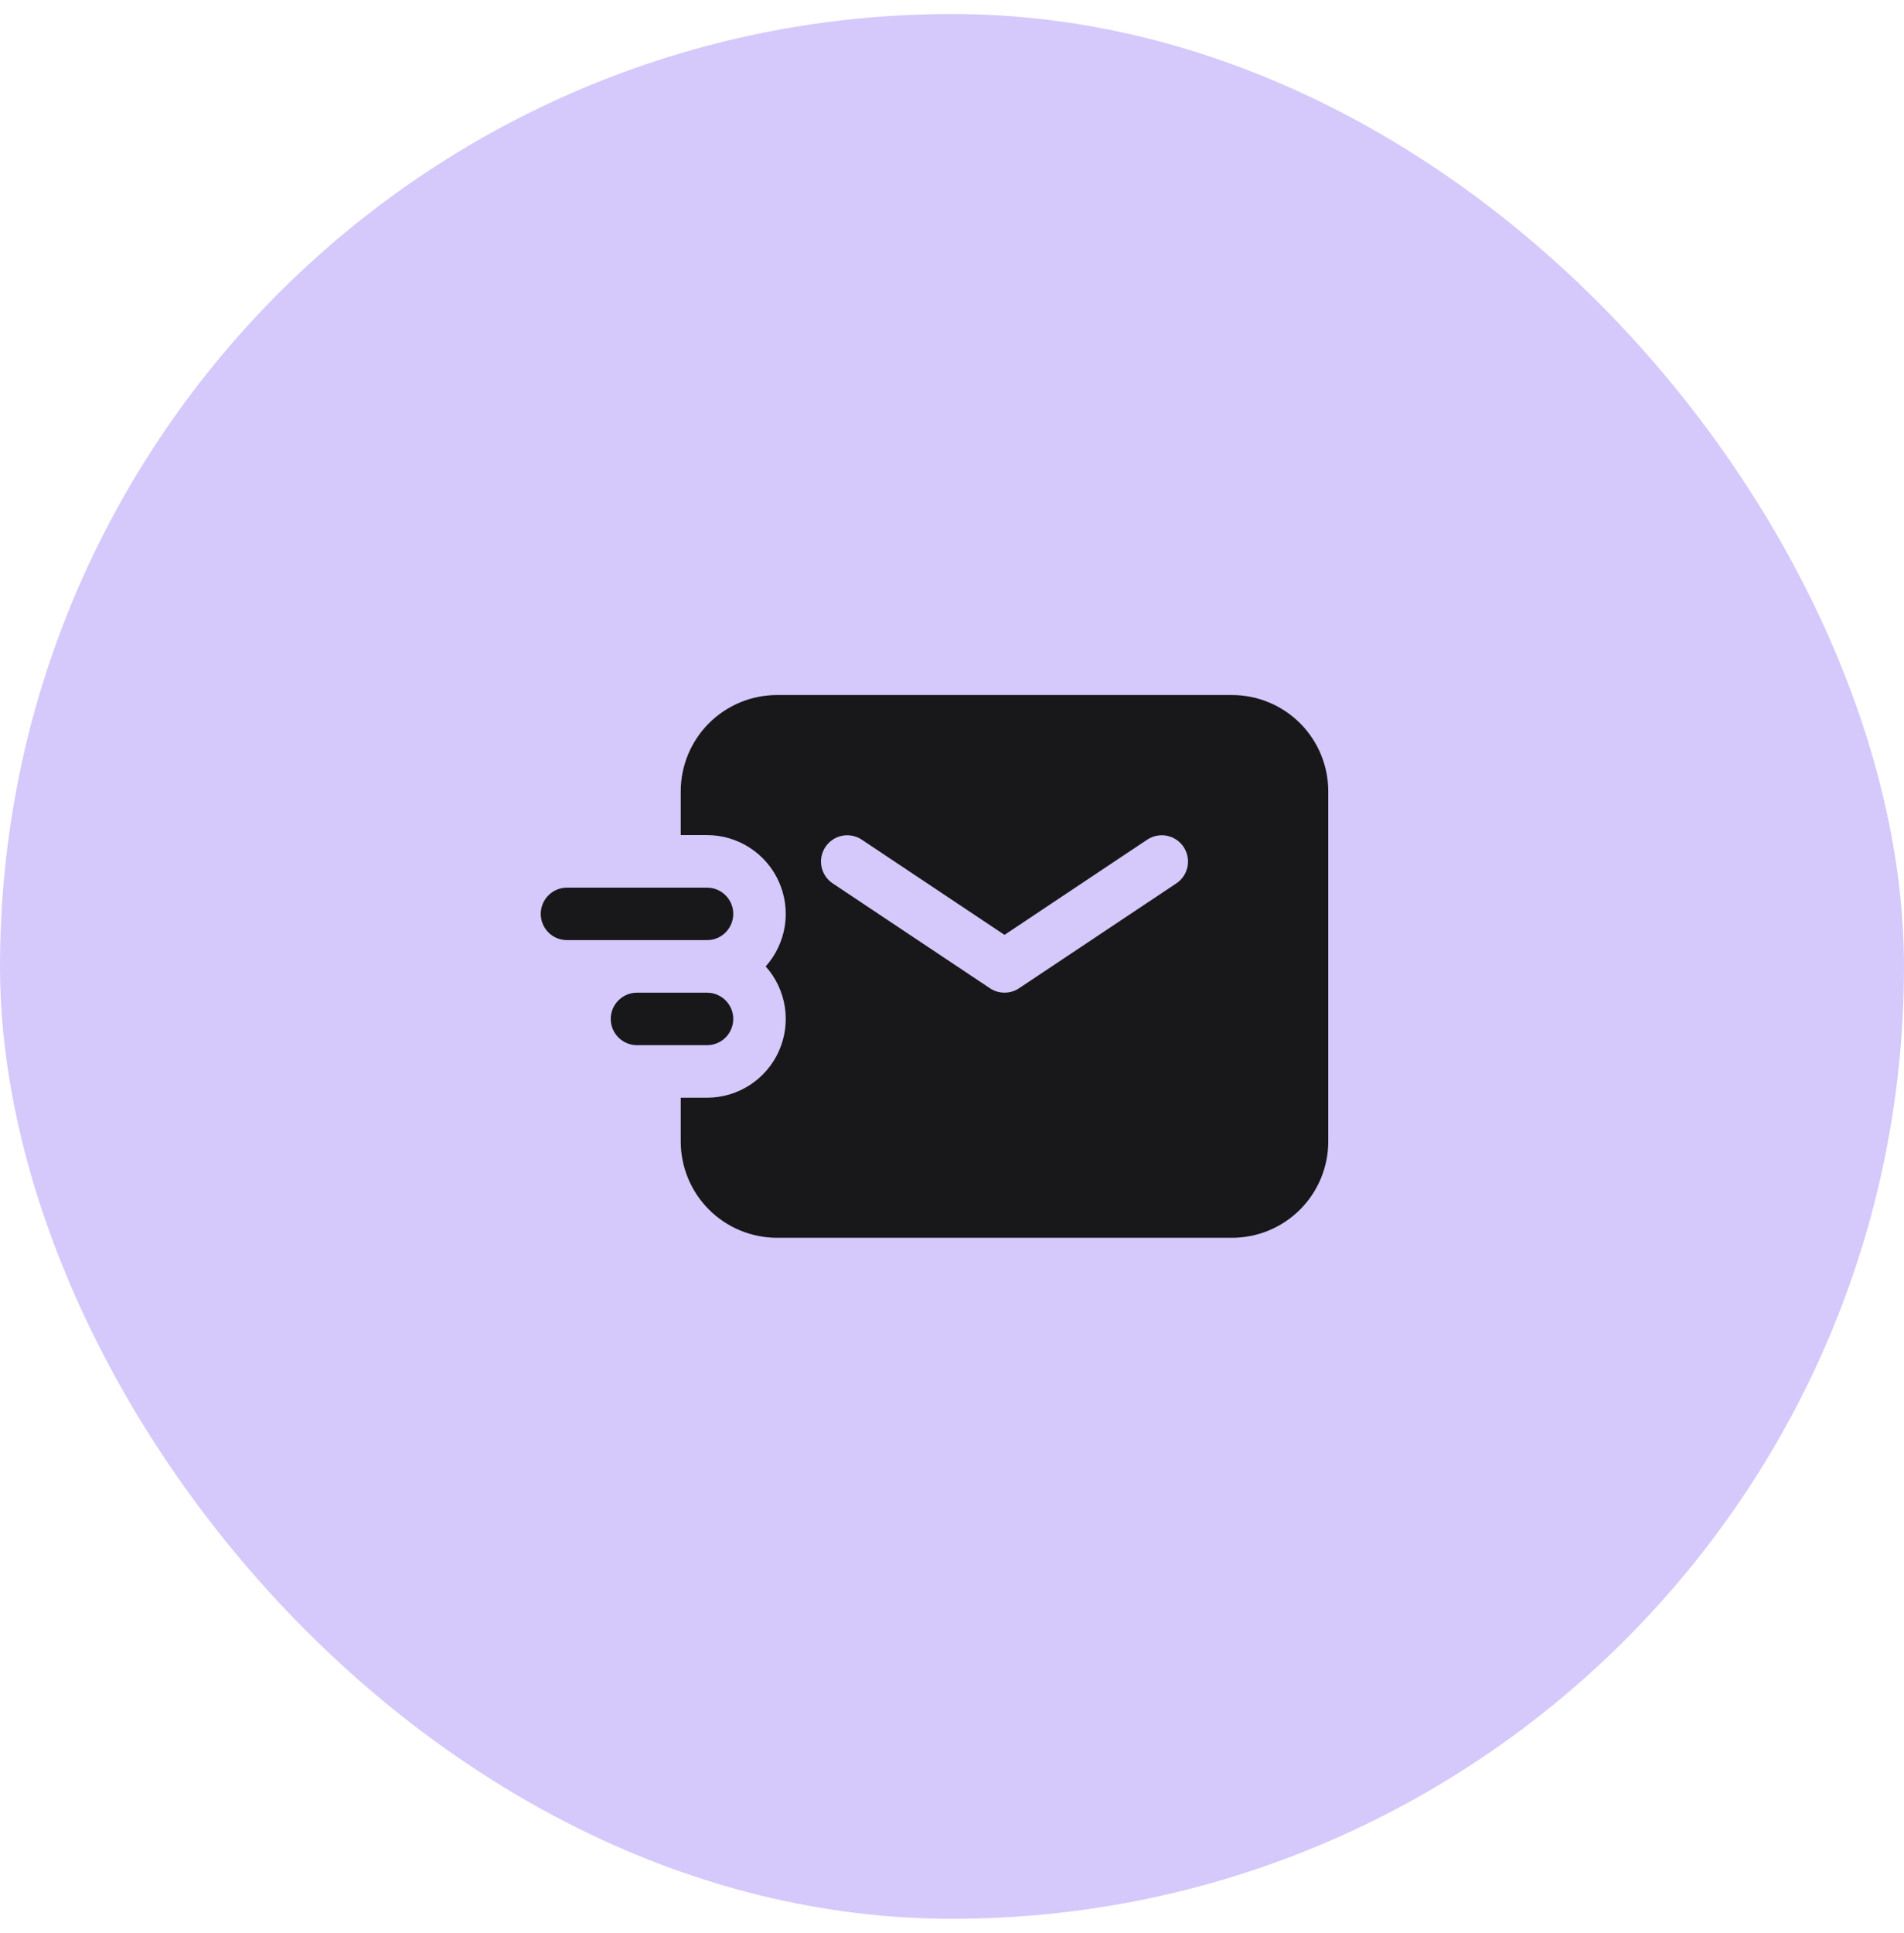 <svg width="68" height="69" viewBox="0 0 68 69" fill="none" xmlns="http://www.w3.org/2000/svg">
<rect y="0.5" width="68" height="68" rx="34" fill="#D5C9FB"/>
<path fill-rule="evenodd" clip-rule="evenodd" d="M27.75 24.812C26.838 24.812 25.964 25.175 25.319 25.819C24.675 26.464 24.312 27.338 24.312 28.25V29.812H25.25C25.793 29.812 26.324 29.97 26.78 30.265C27.235 30.56 27.596 30.981 27.817 31.477C28.039 31.973 28.113 32.522 28.029 33.058C27.945 33.594 27.708 34.095 27.346 34.5C27.708 34.905 27.945 35.406 28.029 35.942C28.113 36.478 28.039 37.028 27.817 37.523C27.596 38.019 27.235 38.44 26.78 38.735C26.324 39.03 25.793 39.188 25.25 39.188H24.312V40.75C24.312 41.662 24.675 42.536 25.319 43.181C25.964 43.825 26.838 44.188 27.75 44.188H44C44.912 44.188 45.786 43.825 46.431 43.181C47.075 42.536 47.438 41.662 47.438 40.75V28.25C47.438 27.338 47.075 26.464 46.431 25.819C45.786 25.175 44.912 24.812 44 24.812H27.75ZM30.77 29.97C30.563 29.835 30.311 29.788 30.07 29.837C29.828 29.887 29.616 30.03 29.479 30.236C29.342 30.441 29.291 30.692 29.338 30.934C29.385 31.177 29.526 31.391 29.73 31.53L35.355 35.28C35.509 35.383 35.69 35.437 35.875 35.437C36.06 35.437 36.241 35.383 36.395 35.28L42.02 31.53C42.224 31.391 42.365 31.177 42.412 30.934C42.459 30.692 42.408 30.441 42.272 30.236C42.135 30.03 41.922 29.887 41.68 29.837C41.438 29.788 41.187 29.835 40.98 29.97L35.875 33.374L30.77 29.97Z" fill="#18181B"/>
<path fill-rule="evenodd" clip-rule="evenodd" d="M26.188 36.375C26.188 36.624 26.089 36.862 25.913 37.038C25.737 37.214 25.499 37.312 25.25 37.312H22.75C22.501 37.312 22.263 37.214 22.087 37.038C21.911 36.862 21.812 36.624 21.812 36.375C21.812 36.126 21.911 35.888 22.087 35.712C22.263 35.536 22.501 35.438 22.75 35.438H25.25C25.499 35.438 25.737 35.536 25.913 35.712C26.089 35.888 26.188 36.126 26.188 36.375ZM26.188 32.625C26.188 32.874 26.089 33.112 25.913 33.288C25.737 33.464 25.499 33.562 25.25 33.562H20.25C20.001 33.562 19.763 33.464 19.587 33.288C19.411 33.112 19.312 32.874 19.312 32.625C19.312 32.376 19.411 32.138 19.587 31.962C19.763 31.786 20.001 31.688 20.25 31.688H25.25C25.499 31.688 25.737 31.786 25.913 31.962C26.089 32.138 26.188 32.376 26.188 32.625Z" fill="#18181B"/>
</svg>
